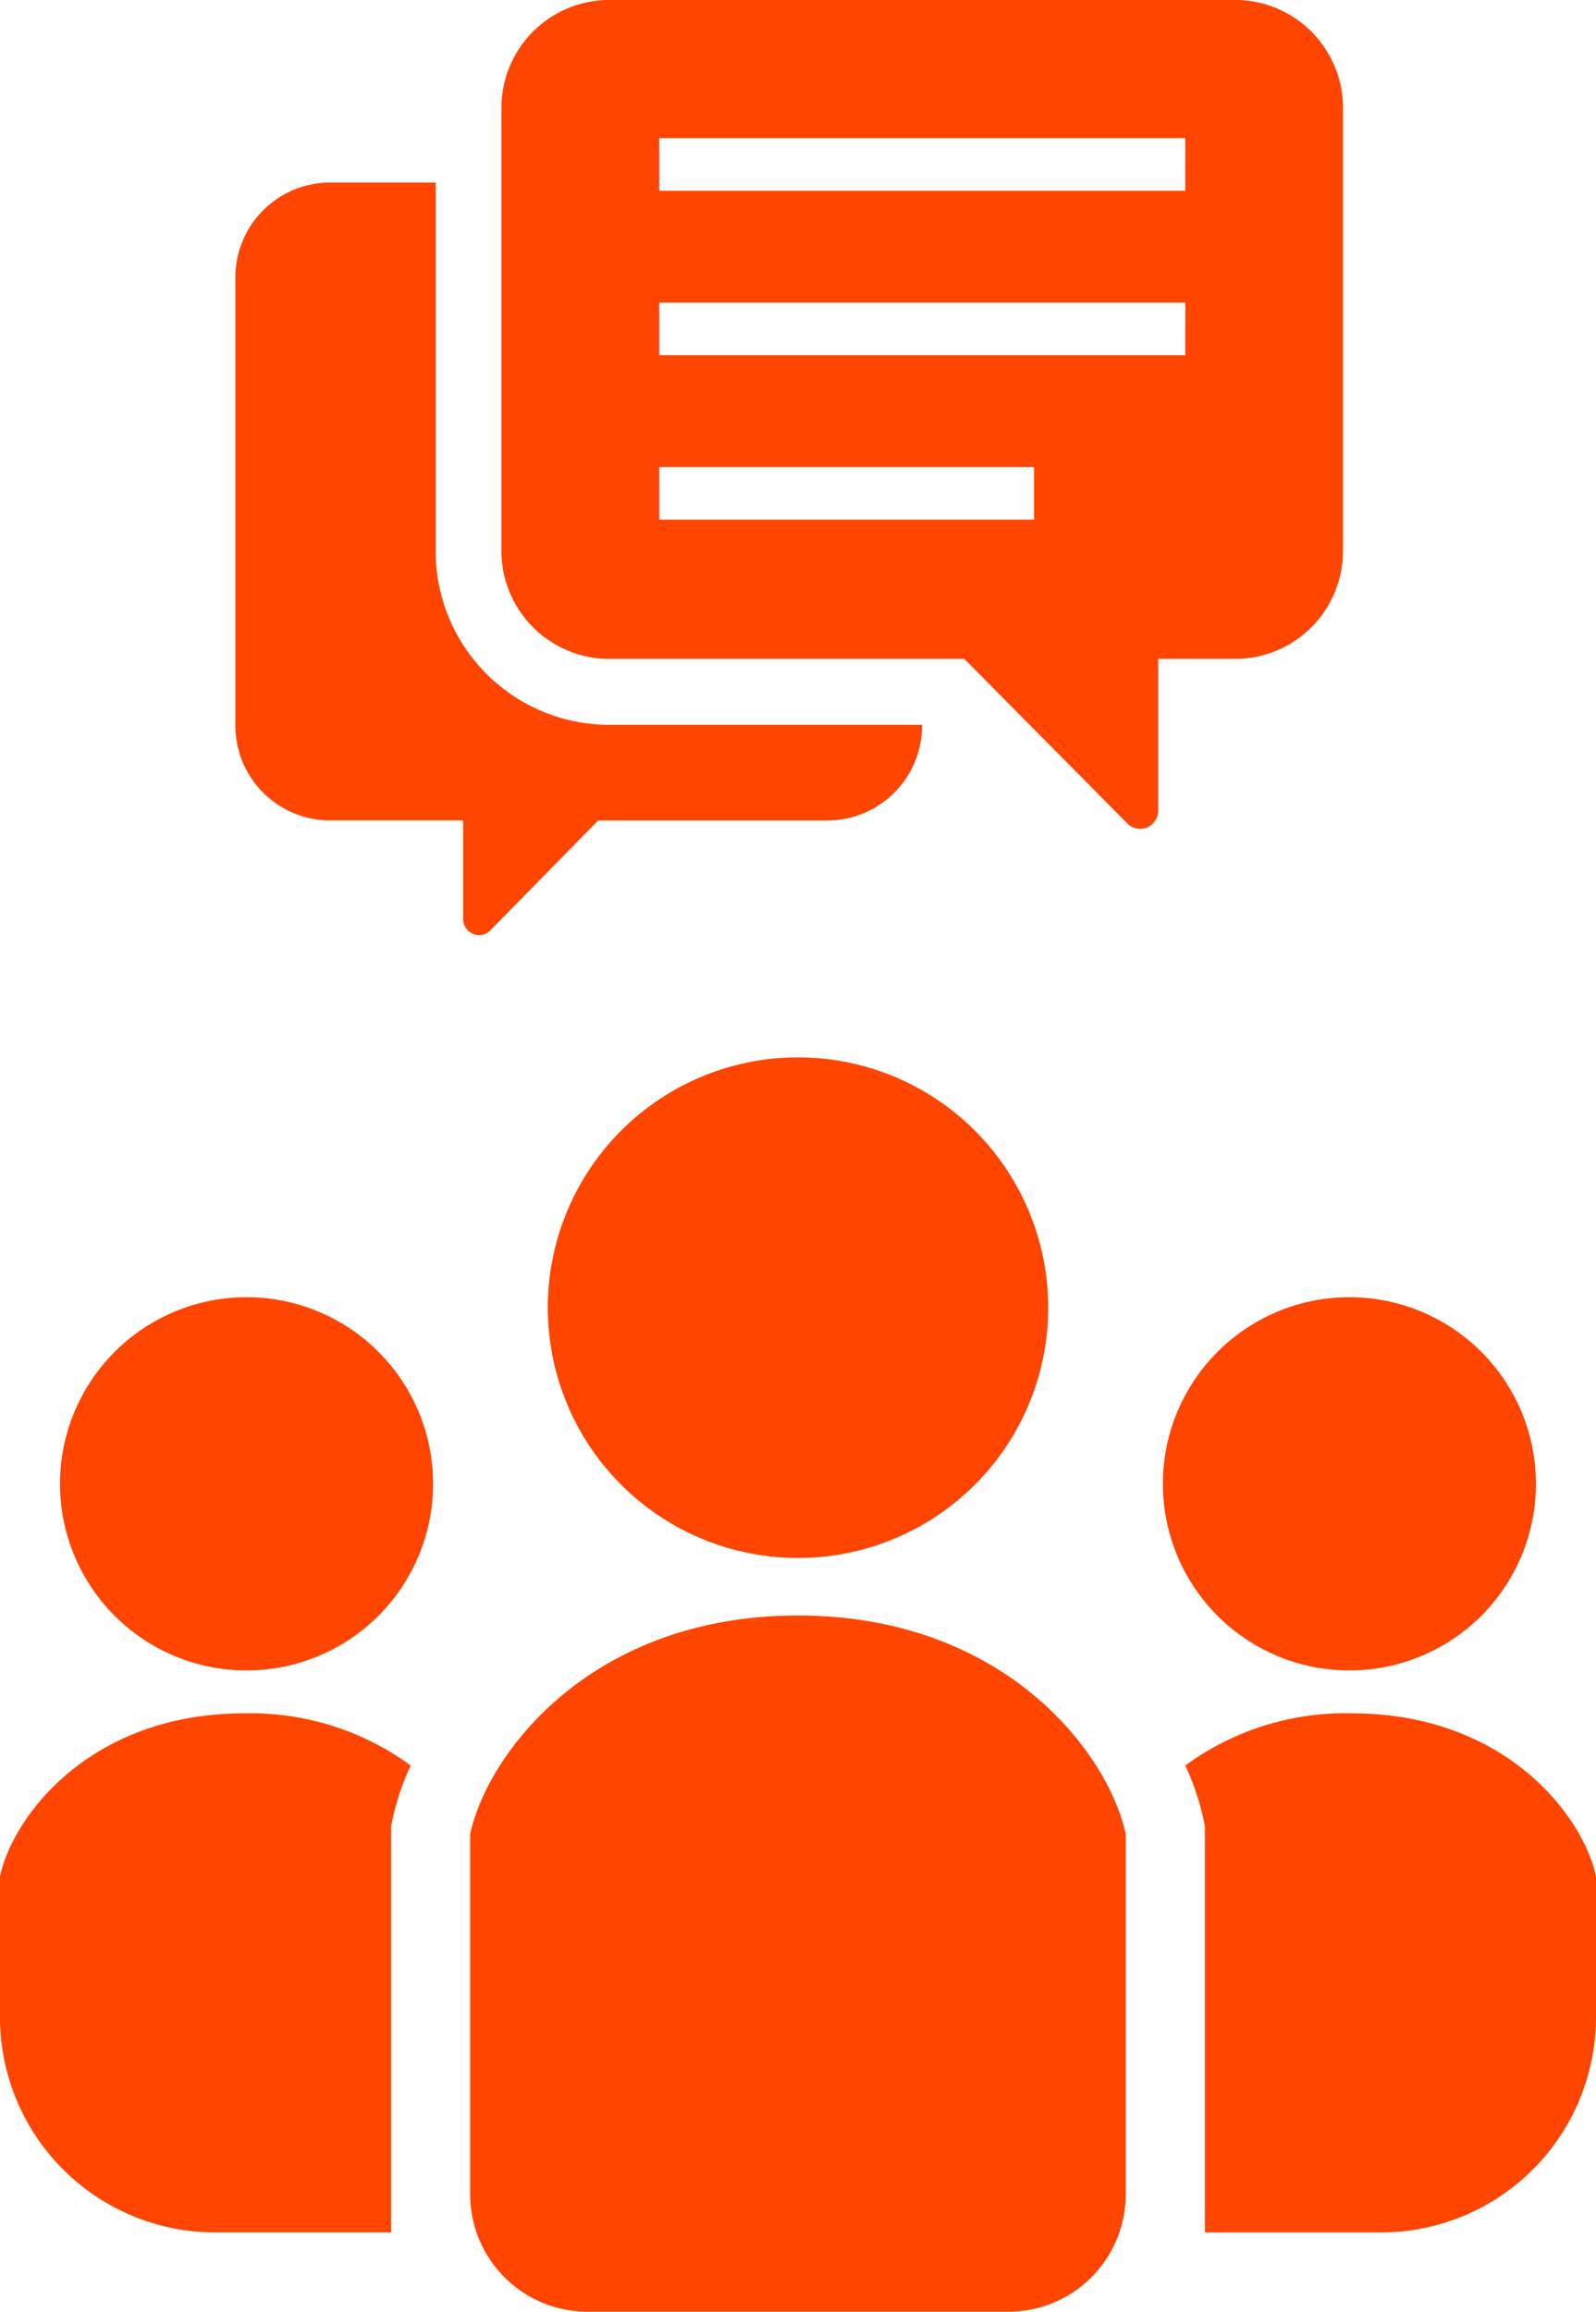 <svg xmlns="http://www.w3.org/2000/svg" width="64.855" height="93.9" viewBox="0 0 64.855 93.9">
  <defs>
    <style>
      .cls-1 {
        fill: #ff4500;
      }
    </style>
  </defs>
  <g id="グループ_42794" data-name="グループ 42794" transform="translate(-1093.573 -3575.866)">
    <g id="SNS人物アイコン" transform="translate(1093.573 3618.816)">
      <path id="パス_203006" data-name="パス 203006" class="cls-1" d="M185.911,75.223a10.167,10.167,0,1,0-10.166-10.167A10.167,10.167,0,0,0,185.911,75.223Z" transform="translate(-153.484 -54.89)"/>
      <path id="パス_203007" data-name="パス 203007" class="cls-1" d="M380.641,146.949a7.58,7.58,0,1,0-7.581-7.581A7.58,7.58,0,0,0,380.641,146.949Z" transform="translate(-325.805 -122.048)"/>
      <path id="パス_203008" data-name="パス 203008" class="cls-1" d="M387.013,265.224a11.014,11.014,0,0,0-6.755,2.118,10.461,10.461,0,0,1,.725,2.13l.07.326v16.512H388.2a8.744,8.744,0,0,0,8.745-8.745v-5.719C396.424,269.407,393.286,265.224,387.013,265.224Z" transform="translate(-332.091 -238.581)"/>
      <path id="パス_203009" data-name="パス 203009" class="cls-1" d="M26.839,131.788a7.58,7.58,0,1,0,7.58,7.579A7.58,7.58,0,0,0,26.839,131.788Z" transform="translate(-16.82 -122.047)"/>
      <path id="パス_203010" data-name="パス 203010" class="cls-1" d="M0,271.846v5.719a8.745,8.745,0,0,0,8.745,8.745h7.148V269.8l.07-.326a10.478,10.478,0,0,1,.725-2.13,11.016,11.016,0,0,0-6.755-2.118C3.66,265.225.523,269.408,0,271.846Z" transform="translate(0 -238.582)"/>
      <path id="パス_203011" data-name="パス 203011" class="cls-1" d="M164.154,233.86c-8.413,0-12.62,5.609-13.321,8.881v14.628a4.77,4.77,0,0,0,4.77,4.77h17.1a4.77,4.77,0,0,0,4.77-4.77V242.741C176.775,239.469,172.568,233.86,164.154,233.86Z" transform="translate(-131.727 -211.19)"/>
    </g>
    <g id="コメントのアイコン素材_その2" data-name="コメントのアイコン素材 その2" transform="translate(1103.138 3575.865)">
      <path id="パス_203012" data-name="パス 203012" class="cls-1" d="M8.139,139.273V124.336H3.8a3.854,3.854,0,0,0-3.8,3.88v18.15a3.854,3.854,0,0,0,3.8,3.88H9.255v4a.662.662,0,0,0,.4.609.642.642,0,0,0,.705-.144l4.382-4.463h9.362a3.854,3.854,0,0,0,3.8-3.88v-.005H15.145A7.055,7.055,0,0,1,8.139,139.273Z" transform="translate(0 -116.921)"/>
      <path id="パス_203013" data-name="パス 203013" class="cls-1" d="M152.845,40H127.31a4.386,4.386,0,0,0-4.333,4.413V62.351a4.386,4.386,0,0,0,4.333,4.413h14.477l6.624,6.685a.727.727,0,0,0,.8.163.751.751,0,0,0,.455-.693V66.765h3.176a4.386,4.386,0,0,0,4.333-4.413V44.413A4.387,4.387,0,0,0,152.845,40ZM144.62,61.11H129.39V58.972h15.23Zm6.145-6.68H129.39V52.292h21.376Zm0-6.68H129.39V45.612h21.376Z" transform="translate(-112.166 -40)"/>
    </g>
  </g>
</svg>
